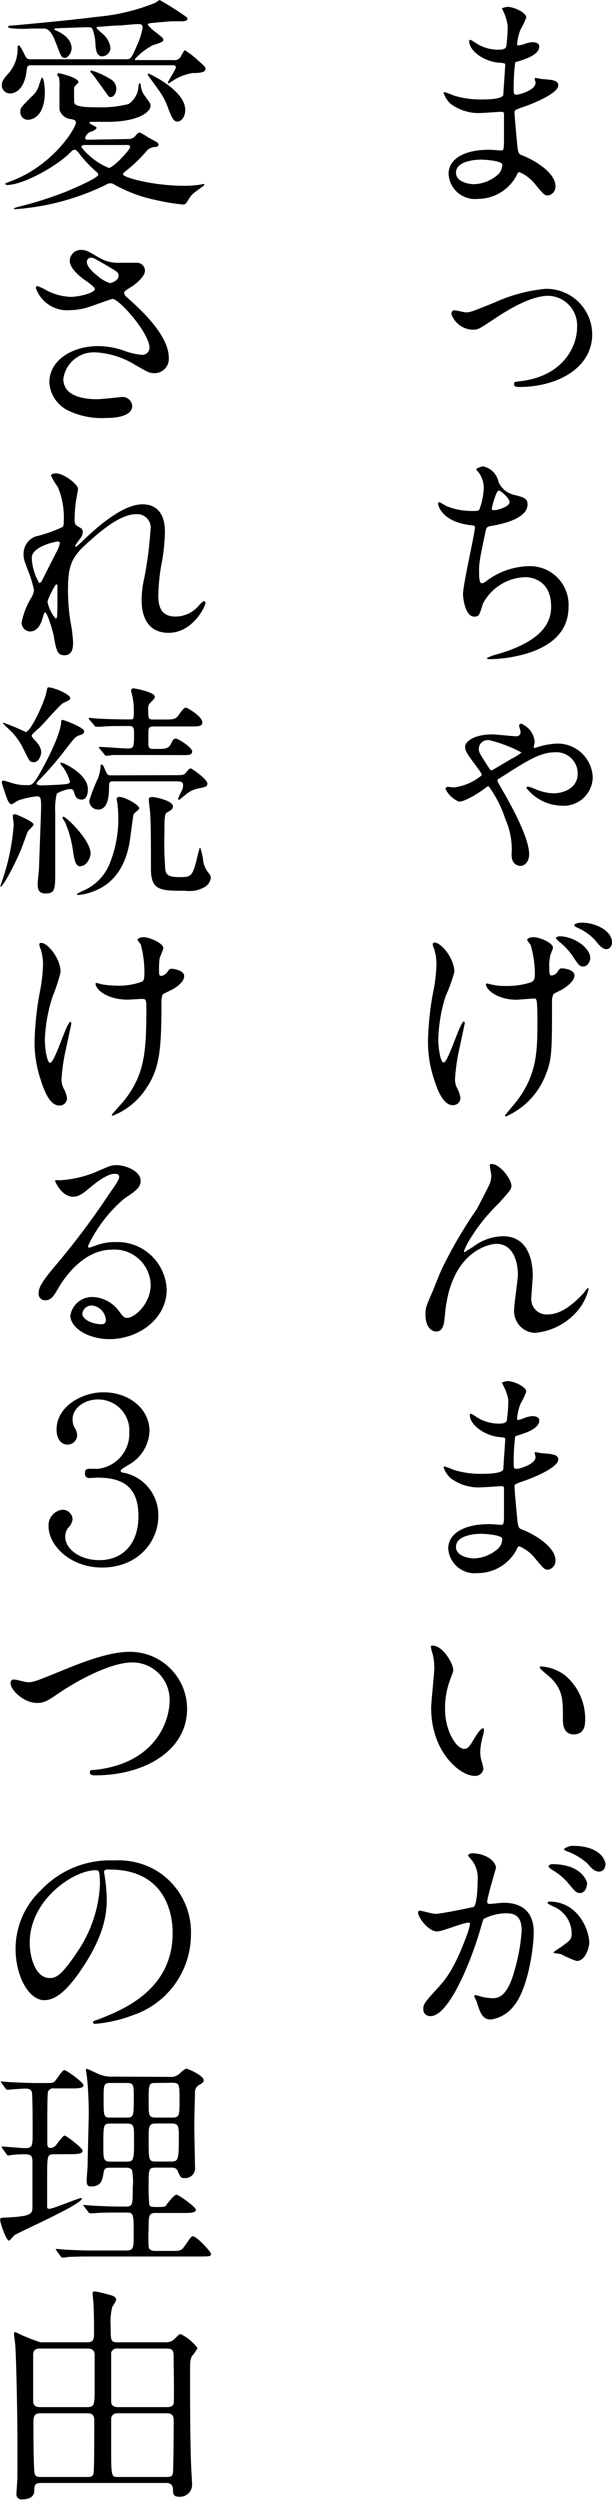 <svg xmlns="http://www.w3.org/2000/svg" width="69.58" height="283.79" viewBox="0 0 69.58 283.79"><g id="レイヤー_2" data-name="レイヤー 2"><g id="main-content"><g id="section"><path d="M57.25,1.35c0-.08-.18-.34-.18-.39s.49-.18.65-.18c.7,0,2.11.65,2.11,1.2a7.87,7.87,0,0,1-.65,1.37A5.86,5.86,0,0,0,58.79,5c0,.06,0,.16.1.16A3.3,3.3,0,0,0,59.62,5a3,3,0,0,1,.93-.21c.26,0,.76.08.76.49,0,1-1.77,1.48-2.5,1.72-.21,0-.26.08-.28.47A23.78,23.78,0,0,0,58.4,10c0,.6,0,.75.33.75s2.16-.52,2.16-1.35c0-.08-.1-.39-.1-.47s.08-.08.13-.08.67.13.8.13c1.07.08,1.75.14,1.75.71,0,.91-2.89,2.1-4.09,2.49-.8.29-.88.32-.88.57,0,.5.29,3.49.31,3.75.11.86.11,1,.65,1.17,2,.83,3.69,2.21,3.69,3.43a1,1,0,0,1-.88,1.09c-.36,0-.47-.13-1.4-1.24a4.61,4.61,0,0,0-1.82-1.41c-.16,0-.21.13-.34.42a5,5,0,0,1-4.42,2.62A3,3,0,0,1,51,19.74C51,18.17,52.55,17,55.64,17c.23,0,1.2.08,1.38.08s.28-.08.28-1c0-.51,0-2.26,0-3,0-.23,0-.39-.26-.39s-1.92.13-2.26.13a5.27,5.27,0,0,1-3.59-1.07,2.9,2.9,0,0,1-.75-1.19s0-.11.08-.11a6.8,6.8,0,0,1,1,.37,10.13,10.13,0,0,0,3.15.47c.62,0,2.37,0,2.55-.5,0-.08.23-3.48.23-3.51s-.13-.13-.54-.15C55,7.05,53.35,5.72,53.35,4.71c0-.06,0-.19.11-.19s.65.37.72.42a4.63,4.63,0,0,0,2.53.7c.54,0,.8-.13.85-.39A17.43,17.43,0,0,0,57.72,3,5,5,0,0,0,57.25,1.35ZM54.63,18.12c-.06,0-2.79,0-2.79,1.49,0,1,1.36,1.3,2.08,1.3a4.29,4.29,0,0,0,2.58-1,1.52,1.52,0,0,0,.6-1.27C56.91,18.23,55.09,18.12,54.63,18.12Z"/><path d="M51.32,35.65c0-.29.13-.42.37-.42s1.09.23,1.27.23c.47,0,.5,0,3.25-1.11A18.07,18.07,0,0,1,62,32.79a5.2,5.2,0,0,1,5.33,5.14c0,3.88-4,6-8.29,6-.21,0-.6,0-.6-.31s.08-.26.91-.37c4.52-.6,6.26-3.74,6.26-6.13a3.36,3.36,0,0,0-3.25-3.54c-1.58,0-3.66.93-6.37,2.76-1.5,1-1.66,1.09-2.23,1.09A2.65,2.65,0,0,1,51.32,35.65Z"/><path d="M56.68,54.73a2.6,2.6,0,0,0,1.69,1.43c1.09.26,1.61.39,1.61,1.09,0,1.49-2.39,2.16-4.11,2.45-.52.08-.57.21-.65.54-.67,3.23-.78,3.67-.75,4.79,0,.34,0,1.19.31,1.19a1.2,1.2,0,0,0,.55-.28,8.26,8.26,0,0,1,4.86-1.67,4.39,4.39,0,0,1,4.45,4.61c0,4.39-4.74,5.43-6.82,5.77a16.41,16.41,0,0,1-2.08.18c-.07,0-.39,0-.39-.13a5.7,5.7,0,0,1,1.23-.44c5.17-1.51,6.08-3.67,6.08-5.38,0-3.18-2.44-3.36-2.91-3.36a5.62,5.62,0,0,0-4.84,3c-.41,1.32-.44,1.48-1,1.48-1.06,0-1.27-2.26-1.27-2.5,0-1.22,1.35-6.89,1.35-7.62,0-.2,0-.2-.49-.26-3.3-.39-3.69-2.28-3.69-2.41s0-.19.13-.19.75.42.91.47A7.72,7.72,0,0,0,54,58c.31,0,.42,0,.52-.21A7.67,7.67,0,0,0,55,55.38a3,3,0,0,0-.57-1.74c-.21-.23-.29-.31-.29-.39s.65-.31.78-.31A2.26,2.26,0,0,1,56.68,54.73Zm-.78,3c0,.16.16.19.26.19.39,0,1.77-.39,1.77-.91s-1.07-1.33-1.22-1.33C56.37,55.72,55.9,57.72,55.9,57.77Z"/><path d="M51.61,89.39A6.06,6.06,0,0,0,54.78,88c0-.1-.1-.28-.36-.65-1.38-1.87-1.54-2.08-1.54-2.6s.94-1.38,3.1-1.38c.41,0,2.31.21,2.68.21a.46.46,0,0,0,.52-.52c0-.1-.16-.6-.16-.67a.23.23,0,0,1,.21-.24,2.44,2.44,0,0,1,1.56,2.06c0,.1-.11.57-.11.59s0,.11.08.11a.72.72,0,0,0,.29-.08,8.57,8.57,0,0,1,2.34-.42,4,4,0,0,1,4,3.8,3.3,3.3,0,0,1-3.61,3.25,5.25,5.25,0,0,1-3.93-2c0-.08.08-.16.21-.16a4.56,4.56,0,0,1,.75.26,5.75,5.75,0,0,0,2.14.5c1.06,0,2.73-.55,2.73-2.24a2.41,2.41,0,0,0-2.55-2.42c-1.69,0-3.07.86-6.4,3-.08,0-.18.13-.18.23s.62,1.15.68,1.25c1.22,2.13,2.93,5.38,2.93,7.1,0,.88-.54,1.32-1,1.32-.16,0-1-.07-1-1.3a8.34,8.34,0,0,0-.7-4,13.17,13.17,0,0,0-1.9-3.74.43.43,0,0,0-.26.1C54.91,89.7,53,91,52.18,91a3,3,0,0,1-1.53-1.43.28.28,0,0,1,.26-.26C51.06,89.34,51.51,89.39,51.61,89.39Zm4-5.36a1,1,0,0,0-1.17,1c0,.37.11.52.89,1.75.39.59.41.67.54.67s2-1.17,2.42-1.38a5.14,5.14,0,0,0,1-.65A16.32,16.32,0,0,0,55.56,84Z"/><path d="M51.66,110.35a19.42,19.42,0,0,1-1,2.75,17.56,17.56,0,0,0-.83,4.86c0,1.17.28,2.66.6,2.66.54,0,1.87-4.66,2.31-4.66.08,0,.1.11.1.18s-.52,2.47-.62,2.94a22.64,22.64,0,0,0-.49,3.41,2.31,2.31,0,0,0,.31,1.17,3.07,3.07,0,0,1,.31,1,.83.83,0,0,1-.88.8c-1,0-1.67-1.48-2.11-2.91a13.23,13.23,0,0,1-.7-4.37,33,33,0,0,1,.65-5.87,16.88,16.88,0,0,0,.31-2.78,5.71,5.71,0,0,0-.26-1.8c-.16-.39-.16-.44-.16-.52a.19.19,0,0,1,.21-.21C50.15,107,51.66,108.79,51.66,110.35Zm11.1,3.19c0,6.09,0,6.76-.83,8.74a8.45,8.45,0,0,1-4.39,4.45c-.08,0-.13,0-.13-.08s1.22-1.48,1.43-1.77c2.21-3,2.26-5.51,2.26-9,0-.26,0-1.27-.05-1.95s-.21-.57-.44-.57-1.62.13-1.88.13c-2.23,0-3.48-1.17-3.48-1.74a.09.09,0,0,1,.1-.1c.08,0,.58.13.68.15a6.91,6.91,0,0,0,1.43.13,9.05,9.05,0,0,0,2.83-.39c.47-.21.52-.34.52-1.09a11.69,11.69,0,0,0-.49-3.2,6.42,6.42,0,0,1-.39-.54c0-.21.39-.32.75-.32.65,0,2.19.63,2.19,1.2,0,.13-.26.68-.29.81a5,5,0,0,0-.13,1.45c0,.55,0,.89.26.89a.9.9,0,0,0,.68-.42c.23-.36.28-.39.52-.39s1.4.13,1.4.81-1,1.35-1.43,1.61c-.78.39-1,.47-1,.62A1.61,1.61,0,0,0,62.76,113.54Zm4.35-4.75c0,.28-.29.93-.78.93s-.6-.26-1.23-1.19a7.34,7.34,0,0,0-1.58-1.67c-.08-.08-.31-.28-.31-.39s.28-.18.44-.18C65.13,106.29,67.11,107.51,67.11,108.79Zm2.47-1.8c0,.31-.21.76-.63.76s-.83-.42-1.27-1a6.23,6.23,0,0,0-2.08-1.46c-.26-.1-.31-.21-.31-.28s.26-.27.93-.27C67.55,104.75,69.58,105.56,69.58,107Z"/><path d="M58.14,134.6c0,.42-.16.57-1.43,2a20.29,20.29,0,0,0-3.44,4.34,7.07,7.07,0,0,0-.52,1.09c0,.08,0,.11.11.11.28-.21.78-.5,1-.65a5.72,5.72,0,0,1,3.33-1.15c3.2,0,3.38,3.46,3.38,4.5,0,.39-.16,2.11-.16,2.47a1.73,1.73,0,0,0,1.9,1.9c1.43,0,2.78-1.07,4-2.37.11-.1.44-.62.52-.62s.08.05.08.13a5.87,5.87,0,0,1-1.22,2.42,7.15,7.15,0,0,1-4.92,2.54,2.47,2.47,0,0,1-2.31-2.72c0-.6.42-3.33.42-3.88,0-1.45-.52-3.51-2.45-3.51-.44,0-4.81.49-5.74,7.15-.06.31-.16,1.69-.24,1.95s-.21.86-.86.86c-.31,0-1.22-.26-1.22-1.95,0-.76.08-.91.73-2.42.21-.47,1-2.52,1.22-2.91a51.65,51.65,0,0,1,3.88-6.61c.13-.23,1.22-2.31,1.43-2.78a2.72,2.72,0,0,0,.23-1c0-.15-.18-1.09-.18-1.19a.16.16,0,0,1,.18-.16C56.78,132.08,58.14,133.82,58.14,134.6Z"/><path d="M57.25,157.35c0-.08-.18-.34-.18-.39s.49-.18.65-.18c.7,0,2.11.65,2.11,1.2a7.87,7.87,0,0,1-.65,1.37,5.86,5.86,0,0,0-.39,1.69c0,.06,0,.16.1.16a3.3,3.3,0,0,0,.73-.23,3,3,0,0,1,.93-.21c.26,0,.76.08.76.49,0,1-1.77,1.48-2.5,1.72-.21.05-.26.08-.28.47A23.78,23.78,0,0,0,58.4,166c0,.6,0,.75.33.75s2.16-.52,2.16-1.35c0-.08-.1-.39-.1-.47s.08-.08.13-.08.67.13.8.13c1.07.08,1.75.14,1.75.71,0,.91-2.89,2.1-4.09,2.49-.8.29-.88.32-.88.57,0,.5.29,3.49.31,3.75.11.86.11,1,.65,1.17,2,.83,3.69,2.21,3.69,3.43a1,1,0,0,1-.88,1.09c-.36,0-.47-.13-1.4-1.24a4.61,4.61,0,0,0-1.82-1.41c-.16,0-.21.13-.34.42a5,5,0,0,1-4.42,2.62,3,3,0,0,1-3.33-2.8c0-1.57,1.59-2.76,4.68-2.76.23,0,1.2.08,1.38.08s.28-.08.28-1c0-.51,0-2.26,0-3,0-.23,0-.39-.26-.39s-1.92.13-2.26.13a5.27,5.27,0,0,1-3.59-1.07,2.9,2.9,0,0,1-.75-1.19c0-.05,0-.11.08-.11a6.8,6.8,0,0,1,1,.37,10.13,10.13,0,0,0,3.15.47c.62,0,2.37,0,2.55-.5,0-.08.23-3.48.23-3.51s-.13-.13-.54-.15c-1.85-.13-3.49-1.46-3.49-2.47,0-.06,0-.19.11-.19s.65.37.72.42a4.63,4.63,0,0,0,2.53.7c.54,0,.8-.13.85-.39a17.43,17.43,0,0,0,.16-2.29A5,5,0,0,0,57.25,157.35Zm-2.62,16.77c-.06,0-2.79,0-2.79,1.49,0,1,1.36,1.3,2.08,1.3a4.29,4.29,0,0,0,2.58-1,1.52,1.52,0,0,0,.6-1.27C56.91,174.23,55.09,174.12,54.63,174.12Z"/><path d="M51.53,189.57c0,.21-.05.28-.31,1A9.22,9.22,0,0,0,50.6,194c0,2.63,1.35,4.53,2.15,4.53.45,0,.55-.13,1.33-1.43.16-.26.6-.89.81-.89s.13.11.13.21a4,4,0,0,1-.08.52,7.18,7.18,0,0,0-.34,2,3.44,3.44,0,0,0,.16,1,7.38,7.38,0,0,1,.2.85.92.92,0,0,1-1,.81c-1.67,0-4.94-2.73-4.94-7.7,0-.72.36-3.92.36-4.6a7.16,7.16,0,0,0-.18-1.51,3.64,3.64,0,0,1-.21-.88c0-.08.1-.1.16-.1C50.36,186.79,51.53,188.87,51.53,189.57Zm12.69.6a6.44,6.44,0,0,1,2.31,5c0,.5,0,1.72-1.3,1.72S64,195.44,64,195.11c0-2.16,0-3.25-1.38-4.63-.21-.21-1.25-1-1.25-1.17s.11-.13.24-.13A5.09,5.09,0,0,1,64.22,190.17Z"/><path d="M47.53,217.1a.23.23,0,0,1,.23-.21c.08,0,1.43.37,1.72.37.75,0,4.31-.76,4.37-.78.44-.31.46-2.94.46-3.07a3.27,3.27,0,0,0-.65-2.21c-.39-.47-.44-.52-.44-.6s.31-.21.42-.21c1.74,0,2.75,1,2.75,1.67,0,0-1,3.35-1,3.85,0,.15.1.23.28.23S57,216,57.23,216c2,0,3.45.94,3.45,3.33,0,2-.72,6.52-2.23,8.34a4,4,0,0,1-2.65,1.59c-1,0-1.23-.91-1.54-1.79,0-.19-.34-.78-.34-.86a.13.13,0,0,1,.13-.13,3.83,3.83,0,0,1,.65.18,6.5,6.5,0,0,0,1.33.18c.75,0,1.72-.36,2.47-3.17a20.48,20.48,0,0,0,.81-4.52c0-1.82-1-1.95-1.8-1.95a5.68,5.68,0,0,0-2.49.62c-.11.13-.13.23-.39,1.12-1,3.53-3.57,9.93-5.67,9.93a.76.76,0,0,1-.83-.83c0-.55.18-.76,1.74-2.47.7-.78,1.79-2,3.2-5.88a7.35,7.35,0,0,0,.36-1.22c0-.08,0-.21-.18-.21-.57,0-3,1-3.51,1C48.72,219.31,47.53,217.67,47.53,217.1Zm18,5.51a12.92,12.92,0,0,1-1.77-.78c-.18-.05-.83-.07-.83-.18s.86-.6,1-.73c1-.72,1.06-.8,1.06-1.5a3.33,3.33,0,0,0-2.1-3c-.21-.11-.63-.29-.63-.39s.11-.16.18-.16c3.33,0,4.53,3.28,4.55,4.6C67.05,220.79,66.66,222.61,65.57,222.61Zm1.2-8.71c0,.45-.31,1-.76,1s-.57-.16-1.37-1.12a6.92,6.92,0,0,0-1.85-1.53c-.13-.08-.39-.29-.39-.39s.21-.24.44-.24C66.17,211.64,66.77,213.59,66.77,213.9Zm2.08-2.18a.71.71,0,0,1-.65.75c-.57,0-.86-.33-1.38-.93a7.28,7.28,0,0,0-2.31-1.38c-.26-.08-.34-.18-.34-.26s.62-.36.93-.36C68.33,209.54,68.85,211.23,68.85,211.72Z"/><path d="M3.77,7.41c-.6,0-.68,0-.75.65-.29,2.5-1.69,2.55-1.88,2.55a.92.92,0,0,1-.93-.94c0-.41.15-.65.67-1.25A4.13,4.13,0,0,0,2,5.54c0-.24,0-.39.13-.39s.49.67.59.91c.29.57.34.67.78.67h10.9c.49,0,.57-.18,1.27-1.79a8.11,8.11,0,0,0,.55-1.82c0-.36-.26-.39-.52-.39s-1.69.13-2,.16c-1,0-2.08.15-2.52.15,0,0-.21,0-.21.11s.63.62.73.72a2.44,2.44,0,0,1,.86,1.59,1,1,0,0,1-.91.94c-.73,0-.78-.89-.81-1.64a5.58,5.58,0,0,0-.31-1.43c-.1-.24-.34-.24-.57-.24,0,0-2.89.08-3.64.13-.13,0-.13.06-.13.11s.1.1.21.15c.39.16,1.74.81,1.74,2,0,.57-.47,1.09-.73,1.09-.42,0-.47-.16-1-1.56-.31-.81-.7-1.77-1.4-1.77l-1.56,0C3.2,3.3.94,3.3.94,3.09s.07-.18.31-.18c.08,0,6.94-.62,9.75-1A23.13,23.13,0,0,0,17.68.31,2.54,2.54,0,0,1,18.15,0a34,34,0,0,1,3,1.9c.11.08.16.15.16.23,0,.29-.49.29-.73.29l-1.09,0c-.18,0-2.44.2-2.52.23s-.16.08-.16.16.52.57.76.75c.88.68,1,.75,1,1s-1,.5-1.19.57a7.41,7.41,0,0,0-2.06,1.59c0,.1.11.1.19.1h4.16a.84.84,0,0,0,.93-.49c.31-.55.34-.62.42-.62a8.64,8.64,0,0,1,1.45,1.11c.81.71.89.78.89,1,0,.45-.83.47-1.46.47a5.89,5.89,0,0,0-2.44,1,2.48,2.48,0,0,1-.31.18c-.06,0-.06,0-.06-.11S20,7.85,20,7.64s-.21-.23-.36-.23Zm10.84,8.37a.93.93,0,0,0,.76-.33c.26-.29.33-.4.49-.4s.91.5,1,.55l1,.55a.55.55,0,0,1,.16.26c0,.26-.34.28-.42.28a1.31,1.31,0,0,0-.91.42,16.19,16.19,0,0,1-2.23,2.18c-.42.34-.47.37-.47.5,0,.36,3.41,1.3,6.94,1.3a10.91,10.91,0,0,0,2-.16l.21-.05s.08,0,.08.08-.05.13-.13.18c-1.14.83-1.27.88-1.59,1.4s-.41.68-.67.68a23.33,23.33,0,0,1-3.15-.52A16.53,16.53,0,0,1,13.08,21a1,1,0,0,0-.55-.2A1.1,1.1,0,0,0,12,21a28,28,0,0,1-10.3,2.75s-.13,0-.13-.07.45-.19.45-.19a41.77,41.77,0,0,0,5.43-1.71c.31-.13,3.72-1.54,3.72-1.95,0-.16-.05-.18-.52-.6a14.71,14.71,0,0,1-1.46-1.56C8.68,17,8.63,17,8.45,17s-.47.31-.65.5C6.19,19,2.6,21,.78,21c-.05,0-.16,0-.16-.13a.1.1,0,0,1,.06-.1,2.09,2.09,0,0,0,.44-.16C6,18.85,8.63,14.54,8.63,13.91c0-.29-.28-.34-.57-.39a1.47,1.47,0,0,1-1.3-1.09c0-.08,0-2.21,0-2.47a5.3,5.3,0,0,0-.05-1.15,3,3,0,0,1-.21-.33c0-.16.16-.16.24-.16s2.18.49,2.18,1c0,.1-.47.49-.49.6s0,1.43,0,1.53c0,.39,0,.73,2.6.73a13,13,0,0,0,3.59-.37,2.57,2.57,0,0,0,1.12-2c.05-.34.08-.34.13-.34s.13,0,.13.19a2.46,2.46,0,0,0,.31,1c.7,1,.81,1.09.81,1.32,0,.81-1.54,1.85-4.87,1.85l-1.95,0a.13.13,0,0,0-.13.11c0,.15.81.41.81.57s-.44.39-.57.42a1,1,0,0,0-.73.73c0,.2.21.2.39.2ZM5.1,10.38c0,3.22-1.8,3.22-1.95,3.22a.87.87,0,0,1-.84-.91c0-.44.11-.55,1.25-1.69a3,3,0,0,0,.83-1.15,6.94,6.94,0,0,1,.34-1C5,8.58,5.1,10.17,5.1,10.38Zm4.52,6.08c-.1,0-.36,0-.36.26a7.92,7.92,0,0,0,3.09,2.34c.55,0,2.44-2.08,2.44-2.34s-.18-.26-.46-.26ZM10.37,8a7.83,7.83,0,0,1,2.11.94,1.26,1.26,0,0,1,.75,1.14c0,.55-.36.94-.62.94s-.26-.08-.65-.62c-.52-.71-1.22-1.72-1.56-2.11-.05,0-.13-.13-.13-.18S10.32,8,10.37,8Zm6.56.37c.05,0,4.13,1.87,4.13,4.11,0,.83-.49,1.32-.88,1.32s-.6-.31-1-1.35c-.5-1.38-.68-1.61-2.19-3.67-.13-.18-.18-.26-.18-.36S16.87,8.35,16.93,8.35Z"/><path d="M7.9,35.21a3.75,3.75,0,0,1-3.82-2.5c0-.13,0-.23.21-.23A6.79,6.79,0,0,1,5.36,33a6.4,6.4,0,0,0,2.67.7c1,0,2.76-.47,2.76-.88,0-.24-.86-.83-1.2-1.07-.7-.49-1.66-1.38-1.66-2.13a1.26,1.26,0,0,1,1.3-1.25c.55,0,.81.16,2,.86a4.33,4.33,0,0,0,2.45.6c.31,0,1.63,0,1.92,0a.9.9,0,0,1,.88.93c0,.68-1.22,1.62-1.58,1.82-.7.45-.78.5-.78.68a.72.72,0,0,0,.31.49c1.35,1.2,4.76,4.22,4.76,6.87a1.62,1.62,0,0,1-1.72,1.74c-.47,0-.65-.1-2.21-1A9.5,9.5,0,0,0,10.84,40,3.5,3.5,0,0,0,7.2,43c0,1.67,1.64,2.32,3.85,2.32.44,0,2.65-.24,2.7-.24a1.1,1.1,0,0,1,1.28,1c0,1.37-2.5,1.37-3,1.37a8.76,8.76,0,0,1-4.18-.8,3.81,3.81,0,0,1-2.24-3.23c0-2.57,2.65-4.13,5.54-4.13a9.2,9.2,0,0,1,2.81.47,8,8,0,0,0,2.13.52A.83.83,0,0,0,17,39.5c0-1.69-3.46-5.57-4.21-5.57-.16,0-2.76,1-3.3,1.09A7.24,7.24,0,0,1,7.9,35.21Zm4.58-3.07c.16,0,1-.26,1-.83,0-.34-.08-.42-.91-.91-1.71-1-1.92-1.15-2.21-1.15a.48.48,0,0,0-.49.47c0,.62.93,1.38,1.14,1.53A4.39,4.39,0,0,0,12.48,32.14Z"/><path d="M8.87,55.48c0,.21-.24,1.36-.26,1.59a17.21,17.21,0,0,0-.13,1.87c0,.55.07.68.54.91.24.13.39.26.39.52a1.23,1.23,0,0,1-.23.68c-.55.75-.63.86-.63.93s0,.08.08.08.13-.05.65-.54c1.35-1.3,4.5-4.27,6.92-4.27,1.77,0,2.55,1.25,2.55,3.1a21.92,21.92,0,0,1-.32,3.32A22.16,22.16,0,0,0,18,67.58c0,1,.15,2.41,1.92,2.41a3.46,3.46,0,0,0,2.73-1.3c.18-.2.42-.44.55-.44s.16.13.16.21c0,.36-1.44,3.38-4.19,3.38-3.07,0-3.07-3.09-3.07-3.8a11.39,11.39,0,0,1,.31-2.44,43.74,43.74,0,0,0,.7-5.43,1.53,1.53,0,0,0-1.61-1.8c-1.84,0-4,1.85-5.77,3.46s-2,2.7-2,5.33A23.58,23.58,0,0,0,8,70.51a15.75,15.75,0,0,1,.31,2.42c0,.86-.21,1.46-1,1.46s-.91-.6-1.17-2c0-.34-.75-2.86-1-2.86-.1,0-.13.08-.31.7-.24.78-.65,1.46-1.43,1.46a1,1,0,0,1-.94-1,8.17,8.17,0,0,1,1.15-2.92A2.43,2.43,0,0,0,3.87,67a13.28,13.28,0,0,0-.59-2c-.58-1.46-.6-1.64-.6-2.08a2.1,2.1,0,0,1,1.3-2,16.47,16.47,0,0,0,3.09-1.07c.16-.1.18-.28.18-.75a8.84,8.84,0,0,0-.67-3.8A9.71,9.71,0,0,1,5.8,54c0-.23.41-.26.6-.26C7.25,53.74,8.87,55,8.87,55.48Zm-2.34,6c-.21,0-2.92.55-2.92,1.85a6,6,0,0,0,.86,2.86c.11,0,.24-.16.29-.26s1.45-2.86,1.58-3.12a3.52,3.52,0,0,0,.47-1.17A.28.28,0,0,0,6.53,61.46Zm0,6c0-.13,0-.86,0-.91s0-.24-.13-.24-1,1.72-1,2a4.32,4.32,0,0,0,.91,1.88C6.53,70.23,6.53,70,6.53,67.5Z"/><path d="M3.82,93.6c0,.16-.62.68-.67.81-.16.39-.65,1.79-.78,2.08-.6,1.45-2,4.18-2.32,4.18,0,0,0-.07,0-.1s.34-1,.39-1.17a25,25,0,0,0,1.12-5.8c0-.15-.11-.88-.11-1s.24-.21.37-.15S3.82,93.26,3.82,93.6Zm.42-3.2A8.75,8.75,0,0,0,2,90.9a5.58,5.58,0,0,1-.68.41c-.36,0-.57-.8-.78-1.4-.13-.39-.34-1-.34-1.07s.05-.23.18-.23.89.26,1.07.31a5.47,5.47,0,0,0,1.66.21c.47,0,.65,0,1.41-1.33.08-.15,2.13-3.69,2.42-5.64,0-.08,0-.44.13-.44.23,0,2.49.88,2.49,1.27s-.21.34-.7.55c-.34.13-.47.34-1.69,1.9a34.41,34.41,0,0,1-2.73,3.12c-.21.21-.29.31-.29.41s.34.19.45.19c.36,0,2-.06,2.52-.11s.83-.08.83-.31a5,5,0,0,0-.7-1.53c-.08-.13-.37-.42-.37-.55s.06-.08.11-.08c.21,0,3,1.28,3,3,0,.18,0,1.19-.7,1.19s-.75-.49-.93-1A.4.4,0,0,0,8,89.57a3.79,3.79,0,0,0-1.54.52,7.31,7.31,0,0,0-.18,2.16c0,1,0,5.67,0,6.5,0,2.21,0,2.68-1.12,2.68-.78,0-.88-.52-.88-1.09,0-.19.16-1.64.16-1.93s.23-6.11.23-6.71C4.68,90.66,4.63,90.4,4.24,90.4Zm0-6.05a1.8,1.8,0,0,1,.45,1c0,.41-.29,1.17-.81,1.17s-.49-.06-1.17-1.41a8.47,8.47,0,0,0-1.27-1.92C1.35,83.1.34,82.16.34,82.11s0-.08,0-.08A22,22,0,0,1,2.91,83.1c.6,0,2.16-3.49,2.34-4.42.13-.6.13-.65.29-.65C5.9,78,8,78.75,8,79.3c0,.18-.78.47-.91.57-.47.37-2.24,2.4-2.63,2.76a7.56,7.56,0,0,0-.73.68.32.32,0,0,0-.13.23C3.61,83.7,4.16,84.22,4.26,84.35Zm4.94,14c-.57,0-.7-.57-.88-1.74a12.28,12.28,0,0,0-.91-3.28,4.19,4.19,0,0,1-.29-.49.14.14,0,0,1,.11-.13c.31,0,3.09,2.65,3.09,4.18C10.32,97.29,9.88,98.31,9.2,98.31Zm6.63-6.55c0,.13-.57.52-.62.62s-.39,2.86-.49,3.38c-.76,4-3.12,5-4,5.36a6.42,6.42,0,0,1-1.75.44c-.13,0-.2,0-.2-.08s.54-.34.67-.39a5.65,5.65,0,0,0,3.15-3.35,13.52,13.52,0,0,0,.88-5.07c0-.68-.08-1.2-.1-1.54a3.22,3.22,0,0,1-.08-.44c0-.08,0-.26.26-.26C14.14,90.43,15.83,91.37,15.83,91.76Zm.08-6.09c-.73,0-2,0-3.07,0a5.87,5.87,0,0,1-.72.08c-.11,0-.13,0-.21-.13L11.34,85c-.06-.08-.11-.11-.11-.13s0-.08.11-.08c.49,0,2.7.18,3.17.18.73,0,.73-.18.73-1.79,0-.6-.13-.76-.5-.76-2,0-2.36,0-3.27.08l-.5,0c-.1,0-.15,0-.23-.13l-.55-.65c-.1-.1-.1-.1-.1-.15s.05-.08.1-.08.7.08.83.08c1.28.07,2.55.1,3.83.1.36,0,.36-.1.36-1a6.06,6.06,0,0,0-.13-1.46c0-.13-.18-.7-.18-.81s.08-.26.26-.26,2.44.44,2.44.94c0,.18-.05.23-.54.73-.13.13-.21.26-.21.67,0,1.1,0,1.2.57,1.2h1.14c1.2,0,1.41,0,1.8-.57s.62-.78.78-.78S23,81.33,23,82c0,.47-.45.47-1.36.47H17.45c-.42,0-.58.13-.58.57s0,1.33,0,1.54c.05.44.18.44,1,.44s1.28,0,1.56-.57.32-.6.58-.6,1.84,1,1.84,1.46-.54.41-1.35.41ZM19.47,88c1.23,0,1.41,0,1.59-.21s.49-.57.6-.57,1.92,1.22,1.92,1.74c0,.34-.26.39-1,.54A3.21,3.21,0,0,0,21,90.3c-.54.44-.57.49-.65.49s-.1-.05-.1-.13a8,8,0,0,1,.47-1,1.58,1.58,0,0,0,.1-.49c0-.47-.34-.47-.83-.47H12.77c-.32,0-.37.23-.37.49,0,1-.05,2.71-1.25,2.71a1,1,0,0,1-1-1,19,19,0,0,1,1-2.57,5.28,5.28,0,0,0,.28-1.2c0-.23,0-.34.13-.34s.24.24.29.37c.29.67.36.86.7.86Zm.19,3.56c0,.28-.24.44-.58.62s-.39.26-.39,2.63a38.87,38.87,0,0,0,.11,4c.15.7.75.76,1.69.76,1.27,0,1.43-.08,2-2.53.18-.72.2-.8.28-.8a6.72,6.72,0,0,1,.34,1.56,3,3,0,0,0,.62,1.32.88.88,0,0,1,.24.55,1.44,1.44,0,0,1-.65,1,3.5,3.5,0,0,1-2.26.45c-2.81,0-3.9,0-3.9-2.5s0-4.91-.08-6.21c0-.24-.16-1.36-.16-1.59s0-.34.47-.34C17.58,90.48,19.66,90.87,19.66,91.55Z"/><path d="M6.89,110.35A20,20,0,0,1,6,113.08,17.53,17.53,0,0,0,5.1,118c0,1.17.28,2.66.59,2.66.55,0,1.88-4.66,2.32-4.66.08,0,.1.11.1.18s-.52,2.47-.62,2.94a21.27,21.27,0,0,0-.5,3.41,2.26,2.26,0,0,0,.32,1.17,3.07,3.07,0,0,1,.31,1,.83.83,0,0,1-.89.8c-1,0-1.66-1.48-2.1-2.91a13.23,13.23,0,0,1-.7-4.37,34.75,34.75,0,0,1,.65-5.87,17.24,17.24,0,0,0,.31-2.81,5.7,5.7,0,0,0-.26-1.77,2.36,2.36,0,0,1-.16-.52c0-.08,0-.21.21-.21C5.38,107,6.89,108.79,6.89,110.35Zm11.47,3.35c0,5.38-.21,7.51-1.62,9.67a8.07,8.07,0,0,1-3.9,3.28c-.05,0-.13,0-.13-.08s1.28-1.46,1.49-1.74c2.26-2.94,2.44-5.46,2.44-10.43,0-.88-.05-1-.47-1-.26,0-1.4.08-1.61.08-2.55,0-3.69-1.25-3.69-1.79,0-.06,0-.11.08-.11a5.89,5.89,0,0,1,.59.16,12.14,12.14,0,0,0,1.64.15,7.73,7.73,0,0,0,3-.46c.13-.11.24-.21.24-1.1A12.42,12.42,0,0,0,16,107.2a2.78,2.78,0,0,1-.37-.52c0-.13.31-.29.68-.29.73,0,2.26.71,2.26,1.23,0,.2-.39,1-.42,1.17a9,9,0,0,0-.07,1.35c0,.44,0,.65.26.65a1.06,1.06,0,0,0,.67-.42c.26-.36.26-.39.52-.39s1.41.18,1.41.83-.89,1.3-1.49,1.59c-.8.39-1,.47-1,.6A2.55,2.55,0,0,0,18.36,113.7Z"/><path d="M17.13,145.86a4.11,4.11,0,0,0-4.39-4c-3.43,0-5.64,3.56-6.11,4.37s-.78,1.38-1.48,1.38a.72.72,0,0,1-.76-.73c0-.65.21-1.22,2.06-3.38a86.15,86.15,0,0,0,5.87-7.83c.86-1.22,1.23-1.77,1.23-2.05s-.19-.37-.5-.37c-1,0-2.49,1.3-2.94,1.67-1,.86-1.4.93-1.84.93-1.22,0-2-1.66-2-1.79s.08-.08.62-.08a12.61,12.61,0,0,0,4-.93c1.62-.71,1.8-.78,2.37-.78,1,0,2.73.65,2.73,1.79,0,.75-.6,1.17-1.85,2A15.84,15.84,0,0,0,10,141.47a.19.19,0,0,0,.16.18l.65-.23a6.13,6.13,0,0,1,2.29-.42,5.61,5.61,0,0,1,5.85,5.41c0,3.3-3.2,5.61-6.5,5.61C9.85,152,8,150.65,8,149.35a2.5,2.5,0,0,1,2.57-2.11,3.87,3.87,0,0,1,3,1.66c.36.47.52.71.88.71C15.31,149.61,17.13,148,17.13,145.86Zm-6.68,2.34a1.07,1.07,0,0,0-1.09.91c0,.68,1.12,1.22,2.24,1.22a.43.43,0,0,0,.44-.46A1.78,1.78,0,0,0,10.45,148.2Z"/><path d="M17,162.48a4.6,4.6,0,0,1-2.13,3.66c-.19.13-1.15.63-1.15.83s.29.21.55.26A4.9,4.9,0,0,1,18,172.07c0,3.07-2.44,5.88-6.39,5.88-3.64,0-6.09-2.53-6.09-4.68a1.78,1.78,0,0,1,1.54-1.88,1.13,1.13,0,0,1,1.19,1.07,1.61,1.61,0,0,1-.52,1,1.67,1.67,0,0,0-.31,1c0,1.41,1.69,2.65,3.88,2.65,2.57,0,4.44-1.76,4.44-5,0-3.51-2-4.37-4.7-4.37l-.86.05c-.29,0-.52-.1-.52-.52s.15-.49.34-.52.91,0,1,0a4,4,0,0,0,3.7-4.14,3.53,3.53,0,0,0-3.57-3.74c-1.56,0-2.88,1-2.88,2.26a2,2,0,0,0,.21.91,1.65,1.65,0,0,1,.31.89,1.08,1.08,0,0,1-1.12,1.06c-.75,0-1.22-.73-1.22-1.69,0-2.75,3.07-4.24,5.22-4.24C14.66,158,17,159.93,17,162.48Z"/><path d="M1.2,191.08c0-.29.15-.42.39-.42s1.35.31,1.58.31c.65,0,1-.15,4.19-1.45,1.25-.5,4.81-2,7.28-2A6.48,6.48,0,0,1,21.27,194c0,4.73-4.84,7.54-10.43,7.54-.23,0-.62,0-.62-.34s.1-.21,1.06-.34c6.43-.91,8-5.48,8-7.8a4.23,4.23,0,0,0-4.22-4.34c-2.47,0-6.18,2-8.45,3.54-1.3.91-1.69,1.06-2.39,1.06C2.65,193.31,1.2,191.83,1.2,191.08Z"/><path d="M11.83,212.55c0,.08.05.18.05.29a19,19,0,0,1,.26,2.8c0,1.75-.39,4.16-2.68,7.62-2.08,3.17-3.4,3.8-4.44,3.8-1.72,0-3.25-2.68-3.25-5.85a9.15,9.15,0,0,1,2.88-6.63A10.77,10.77,0,0,1,13,211.2a8.49,8.49,0,0,1,4.18.83,8.15,8.15,0,0,1,4.53,7.57,9.69,9.69,0,0,1-6.55,9.15,16,16,0,0,1-4.32,1c-.1,0-.26,0-.26-.18s.05-.11.7-.36c2.71-1.07,8.35-3.31,8.35-9.78,0-1-.11-7.2-7.2-7.2C11.86,212.19,11.83,212.39,11.83,212.55Zm-8.45,8c0,1.69.68,4,2.26,4,.76,0,1.38-.32,3.17-3A14.83,14.83,0,0,0,11.36,214c0-1.56-.1-1.69-.44-1.69C8.45,212.26,3.38,215.62,3.38,220.53Z"/><path d="M6.16,244.56c-.78,0-.8,0-.8,2.88,0,.16,0,2.63,0,3.05,0,.13,0,.26.24.26.46,0,3.32-1.23,3.64-1.23.05,0,.07,0,.07.06,0,.67-7.25,3.84-7.69,4.18-.11.11-.5.6-.6.6-.31,0-1-2-1-2.34s.1-.23,1.2-.31c2.47-.16,2.47-.44,2.47-1.3v-4.94c0-.6-.06-.91-.81-.91a11.27,11.27,0,0,0-1.3.05c-.1,0-.57.08-.65.08s-.13-.05-.21-.18l-.44-.6c-.08-.11-.08-.13-.08-.18s0-.06.08-.06,2.18.19,2.6.19c.83,0,.83-.34.83-1.75,0-.67,0-4.18-.08-4.57s-.41-.44-.78-.44-2,.13-2,.13-.16,0-.23-.16l-.45-.6c0-.1-.1-.13-.1-.18s0,0,.08,0,.91.08,1.06.08c1.1.05,2.14.1,3.2.1h.5c1,0,1.09,0,1.3-.18S7.05,235,7.31,235s2.18,1.4,2.18,1.71-.47.37-1.25.37H6.14a.63.63,0,0,0-.68.36c-.08.23-.08,2.65-.08,3.15v2.78c0,.13,0,.47.37.47a.84.84,0,0,0,.59-.29c.16-.16.81-1.12,1-1.12s2.05,1.41,2.05,1.72-.44.39-1.17.39Zm13.11-8.79a1.49,1.49,0,0,0,1.14-.36,2.89,2.89,0,0,1,.75-.58c.19,0,2,.78,2,1.33,0,.21-.13.29-.55.55a.87.87,0,0,0-.44.8c0,.31-.08,2.71-.08,3.9,0,.73.08,4,.08,4.6A1.11,1.11,0,0,1,21,247.26c-.45,0-.47-.08-.81-.83-.16-.36-.47-.36-.78-.36H17.68c-.78,0-.78.2-.78,2a19.51,19.51,0,0,0,.08,2.24c.1.23.31.23.91.23s.91,0,1-.18.93-1.22,1.17-1.22,2.21,1.4,2.21,1.71-.47.37-1.28.37H17.68c-.78,0-.78.34-.78,1.71a19.83,19.83,0,0,0,0,2.14c.07.39.44.46.75.46h1.74c1.17,0,1.22,0,1.72-.72s.62-.94.83-.94c.42,0,2.05,1.74,2.05,2s-.13.29-1.19.29H10.58c-.65,0-1.84,0-2.78.05a6.26,6.26,0,0,1-.7.08c-.08,0-.13-.05-.21-.16l-.44-.59c0-.06-.11-.13-.11-.19s0-.05.08-.05.91.08,1,.08c1.74.1,2.55.1,3.23.1h3.74c.81,0,.81-.39.81-1.84,0-2.32,0-2.47-.84-2.47h-.62c-1.17,0-2.34,0-3,.08l-.5,0c-.08,0-.13,0-.21-.16l-.46-.6c-.08-.13-.11-.13-.11-.18s.05,0,.11,0,.88.08,1,.08c1.56.08,2.39.1,3.22.1h.49c.81,0,.81-.21.81-2.13a7.17,7.17,0,0,0-.08-2c-.15-.28-.54-.28-.78-.28H12.66c-.6,0-.78,0-.88.54-.13.86-.26,1.59-1.43,1.59-.37,0-.5-.16-.5-.7,0-.26.11-1.41.11-1.64,0-.73.13-5.46.13-5.77,0-2.14-.13-3.57-.18-4.09,0-.15-.13-.83-.13-1s0-.15.1-.15,1.25.57,1.48.65a3.9,3.9,0,0,0,1.59.23Zm-4.84,9.62c.81,0,.81-.26.81-2.63,0-1.37,0-1.69-.81-1.69H12.56c-.81,0-.81.11-.81,2.58,0,1.43,0,1.74.81,1.74Zm0-5c.78,0,.78-.24.78-2.26,0-1.41,0-1.67-.78-1.67H12.56c-.78,0-.78.26-.78,1.69,0,2.13,0,2.24.78,2.24Zm3.33-3.93c-.86,0-.86.05-.86,2.24,0,1.45,0,1.69.86,1.69h1.79c.86,0,.86-.21.86-2s0-1.95-.86-1.95Zm0,4.6c-.86,0-.86.29-.86,1.85,0,2.34,0,2.47.86,2.47h1.66c.83,0,.91-.13.91-2.65,0-1.35,0-1.67-.86-1.67Z"/><path d="M9.91,265.9c.65,0,.78-.26.78-.93,0-1.12,0-2.26-.06-3.38,0-.21-.1-1-.1-1.2s0-.26.26-.26,1.64.37,1.69.39c.42.1.73.26.73.57a4.6,4.6,0,0,1-.44.78,6.6,6.6,0,0,0-.19,2.11c0,1.74,0,1.92.81,1.92h5.36a1.42,1.42,0,0,0,1.17-.46c.46-.47.54-.47.62-.47a5.3,5.3,0,0,1,1.9,1.56c0,.21-.57.88-.65,1-.18.41-.18.6-.18,2.23,0,2.14,0,7.78.13,10.3,0,.31.1,1.69.1,2a1.37,1.37,0,0,1-1.51,1.37c-.62,0-.65-.31-.67-.85s-.32-.71-.78-.71H4.63c-.68,0-.73.32-.73.86,0,.81-.73,1-1.38,1a.56.56,0,0,1-.65-.62c0-.31.11-1.61.11-1.87,0-1.41,0-3.36,0-4.4,0-2.23-.11-8.53-.24-10.55,0-.21-.15-1.15-.15-1.36a.16.16,0,0,1,.18-.18A20.73,20.73,0,0,0,4.6,265.9Zm-5.36.71c-.26,0-.78,0-.78.72v5.23c0,.7.55.7.78.7H9.93c.76,0,.83-.28.83-1.79,0-.6,0-3.49,0-4.14s-.47-.72-.8-.72Zm0,7.35c-.67,0-.75.42-.75.94,0,1.51,0,4.19.1,5.54,0,.67.29.75.68.75H10c.54,0,.62-.23.65-.54.07-.94.07-4.55.07-5.75,0-.57-.07-.94-.78-.94Zm8.87-7.35a.69.69,0,0,0-.78.44c0,.1,0,5,0,5.59,0,.41.29.62.73.62h5.62c.28,0,.67-.05.75-.41s0-4.45,0-5.05c0-.91,0-1.19-.83-1.19Zm-.1,7.35a.64.64,0,0,0-.68.58v3.14c0,3.51,0,3.51.81,3.51H19c.62,0,.65-.26.68-.67.05-1.54.07-4.42.07-5.72,0-.52-.15-.84-.75-.84Z"/></g></g></g></svg>